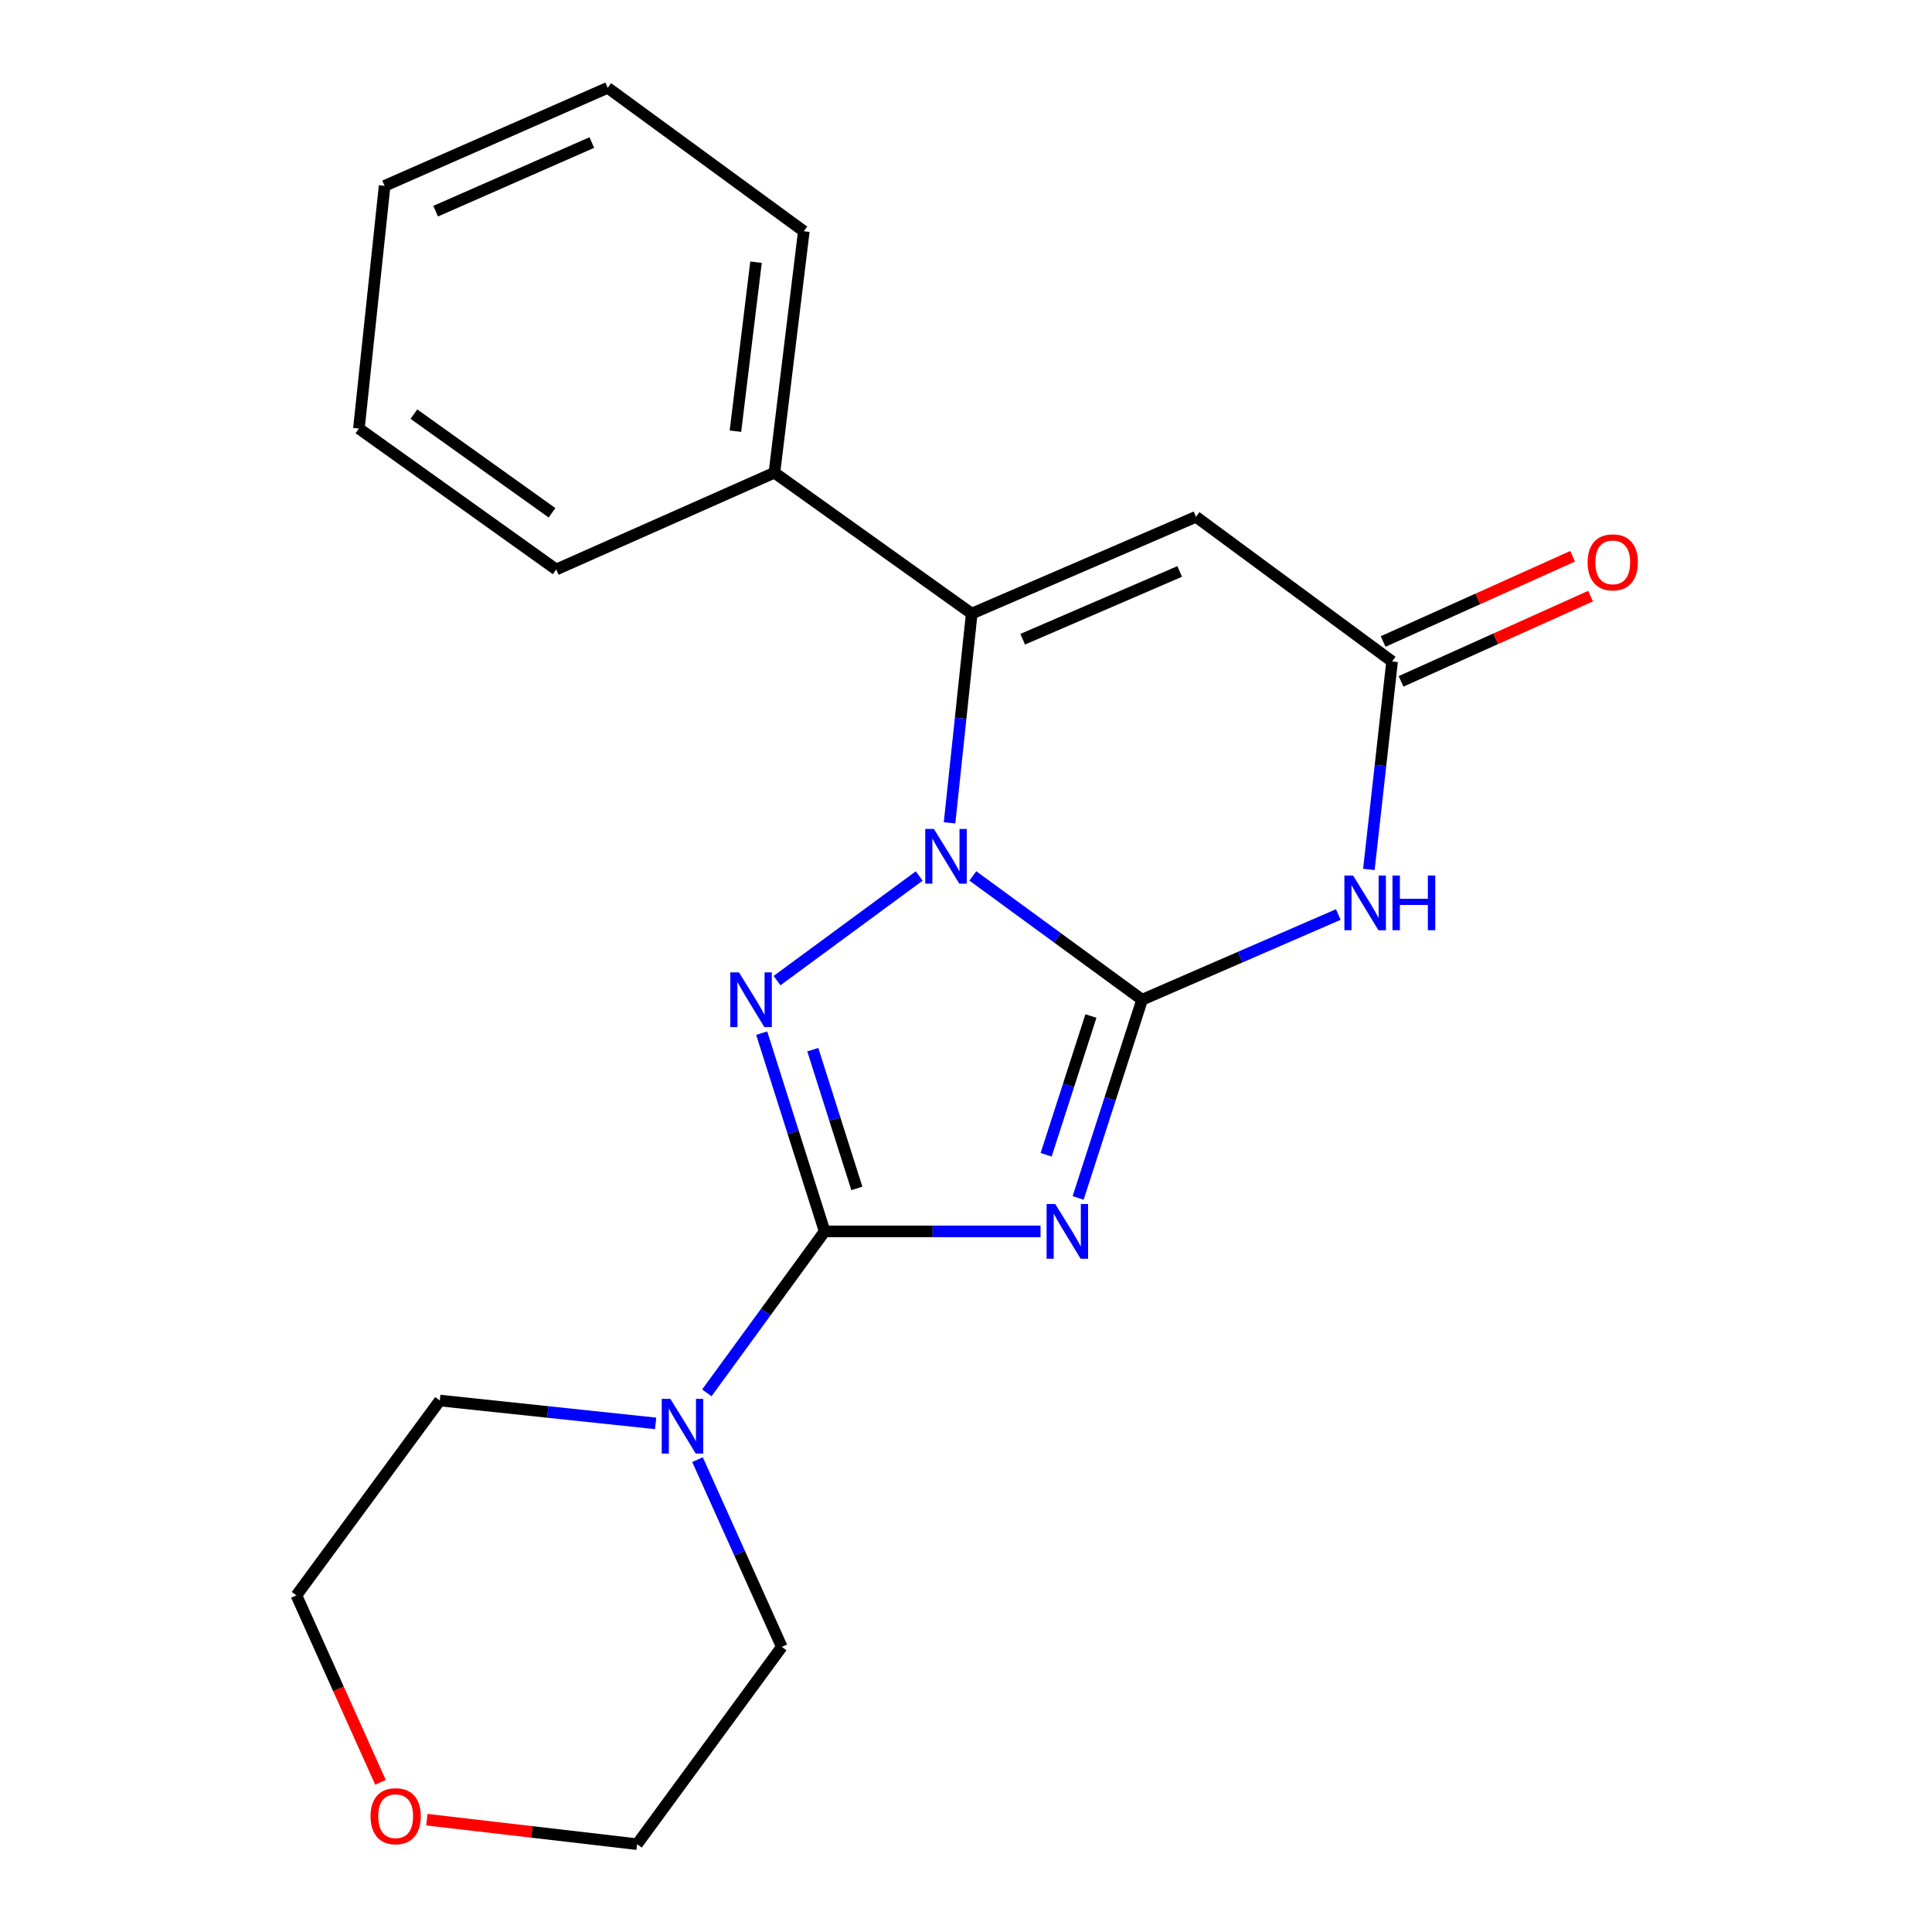 <?xml version='1.0' encoding='iso-8859-1'?>
<svg version='1.1' baseProfile='full'
              xmlns='http://www.w3.org/2000/svg'
                      xmlns:rdkit='http://www.rdkit.org/xml'
                      xmlns:xlink='http://www.w3.org/1999/xlink'
                  xml:space='preserve'
width='1000px' height='1000px' viewBox='0 0 1000 1000'>
<!-- END OF HEADER -->
<rect style='opacity:1.0;fill:#FFFFFF;stroke:none' width='1000' height='1000' x='0' y='0'> </rect>
<path class='bond-0' d='M 591.156,517.457 L 547.347,485.414' style='fill:none;fill-rule:evenodd;stroke:#000000;stroke-width:6px;stroke-linecap:butt;stroke-linejoin:miter;stroke-opacity:1' />
<path class='bond-0' d='M 547.347,485.414 L 503.538,453.371' style='fill:none;fill-rule:evenodd;stroke:#0000FF;stroke-width:6px;stroke-linecap:butt;stroke-linejoin:miter;stroke-opacity:1' />
<path class='bond-1' d='M 591.156,517.457 L 574.6,568.753' style='fill:none;fill-rule:evenodd;stroke:#000000;stroke-width:6px;stroke-linecap:butt;stroke-linejoin:miter;stroke-opacity:1' />
<path class='bond-1' d='M 574.6,568.753 L 558.045,620.049' style='fill:none;fill-rule:evenodd;stroke:#0000FF;stroke-width:6px;stroke-linecap:butt;stroke-linejoin:miter;stroke-opacity:1' />
<path class='bond-1' d='M 564.66,525.898 L 553.071,561.805' style='fill:none;fill-rule:evenodd;stroke:#000000;stroke-width:6px;stroke-linecap:butt;stroke-linejoin:miter;stroke-opacity:1' />
<path class='bond-1' d='M 553.071,561.805 L 541.482,597.712' style='fill:none;fill-rule:evenodd;stroke:#0000FF;stroke-width:6px;stroke-linecap:butt;stroke-linejoin:miter;stroke-opacity:1' />
<path class='bond-4' d='M 591.156,517.457 L 641.933,495.405' style='fill:none;fill-rule:evenodd;stroke:#000000;stroke-width:6px;stroke-linecap:butt;stroke-linejoin:miter;stroke-opacity:1' />
<path class='bond-4' d='M 641.933,495.405 L 692.709,473.353' style='fill:none;fill-rule:evenodd;stroke:#0000FF;stroke-width:6px;stroke-linecap:butt;stroke-linejoin:miter;stroke-opacity:1' />
<path class='bond-3' d='M 475.783,453.423 L 402.197,507.567' style='fill:none;fill-rule:evenodd;stroke:#0000FF;stroke-width:6px;stroke-linecap:butt;stroke-linejoin:miter;stroke-opacity:1' />
<path class='bond-5' d='M 491.489,425.899 L 497.227,371.754' style='fill:none;fill-rule:evenodd;stroke:#0000FF;stroke-width:6px;stroke-linecap:butt;stroke-linejoin:miter;stroke-opacity:1' />
<path class='bond-5' d='M 497.227,371.754 L 502.964,317.609' style='fill:none;fill-rule:evenodd;stroke:#000000;stroke-width:6px;stroke-linecap:butt;stroke-linejoin:miter;stroke-opacity:1' />
<path class='bond-2' d='M 538.578,637.359 L 482.708,637.359' style='fill:none;fill-rule:evenodd;stroke:#0000FF;stroke-width:6px;stroke-linecap:butt;stroke-linejoin:miter;stroke-opacity:1' />
<path class='bond-2' d='M 482.708,637.359 L 426.838,637.359' style='fill:none;fill-rule:evenodd;stroke:#000000;stroke-width:6px;stroke-linecap:butt;stroke-linejoin:miter;stroke-opacity:1' />
<path class='bond-8' d='M 426.838,637.359 L 396.348,679.149' style='fill:none;fill-rule:evenodd;stroke:#000000;stroke-width:6px;stroke-linecap:butt;stroke-linejoin:miter;stroke-opacity:1' />
<path class='bond-8' d='M 396.348,679.149 L 365.859,720.938' style='fill:none;fill-rule:evenodd;stroke:#0000FF;stroke-width:6px;stroke-linecap:butt;stroke-linejoin:miter;stroke-opacity:1' />
<path class='bond-21' d='M 426.838,637.359 L 410.545,586.061' style='fill:none;fill-rule:evenodd;stroke:#000000;stroke-width:6px;stroke-linecap:butt;stroke-linejoin:miter;stroke-opacity:1' />
<path class='bond-21' d='M 410.545,586.061 L 394.252,534.762' style='fill:none;fill-rule:evenodd;stroke:#0000FF;stroke-width:6px;stroke-linecap:butt;stroke-linejoin:miter;stroke-opacity:1' />
<path class='bond-21' d='M 443.512,615.121 L 432.107,579.213' style='fill:none;fill-rule:evenodd;stroke:#000000;stroke-width:6px;stroke-linecap:butt;stroke-linejoin:miter;stroke-opacity:1' />
<path class='bond-21' d='M 432.107,579.213 L 420.702,543.304' style='fill:none;fill-rule:evenodd;stroke:#0000FF;stroke-width:6px;stroke-linecap:butt;stroke-linejoin:miter;stroke-opacity:1' />
<path class='bond-7' d='M 708.528,450.019 L 714.537,396.187' style='fill:none;fill-rule:evenodd;stroke:#0000FF;stroke-width:6px;stroke-linecap:butt;stroke-linejoin:miter;stroke-opacity:1' />
<path class='bond-7' d='M 714.537,396.187 L 720.547,342.356' style='fill:none;fill-rule:evenodd;stroke:#000000;stroke-width:6px;stroke-linecap:butt;stroke-linejoin:miter;stroke-opacity:1' />
<path class='bond-9' d='M 502.964,317.609 L 400.834,244.662' style='fill:none;fill-rule:evenodd;stroke:#000000;stroke-width:6px;stroke-linecap:butt;stroke-linejoin:miter;stroke-opacity:1' />
<path class='bond-22' d='M 502.964,317.609 L 619.045,267.499' style='fill:none;fill-rule:evenodd;stroke:#000000;stroke-width:6px;stroke-linecap:butt;stroke-linejoin:miter;stroke-opacity:1' />
<path class='bond-22' d='M 529.342,330.863 L 610.599,295.786' style='fill:none;fill-rule:evenodd;stroke:#000000;stroke-width:6px;stroke-linecap:butt;stroke-linejoin:miter;stroke-opacity:1' />
<path class='bond-6' d='M 619.045,267.499 L 720.547,342.356' style='fill:none;fill-rule:evenodd;stroke:#000000;stroke-width:6px;stroke-linecap:butt;stroke-linejoin:miter;stroke-opacity:1' />
<path class='bond-10' d='M 725.186,352.672 L 774.225,330.616' style='fill:none;fill-rule:evenodd;stroke:#000000;stroke-width:6px;stroke-linecap:butt;stroke-linejoin:miter;stroke-opacity:1' />
<path class='bond-10' d='M 774.225,330.616 L 823.264,308.56' style='fill:none;fill-rule:evenodd;stroke:#FF0000;stroke-width:6px;stroke-linecap:butt;stroke-linejoin:miter;stroke-opacity:1' />
<path class='bond-10' d='M 715.907,332.04 L 764.946,309.984' style='fill:none;fill-rule:evenodd;stroke:#000000;stroke-width:6px;stroke-linecap:butt;stroke-linejoin:miter;stroke-opacity:1' />
<path class='bond-10' d='M 764.946,309.984 L 813.984,287.928' style='fill:none;fill-rule:evenodd;stroke:#FF0000;stroke-width:6px;stroke-linecap:butt;stroke-linejoin:miter;stroke-opacity:1' />
<path class='bond-12' d='M 339.353,736.747 L 283.498,730.828' style='fill:none;fill-rule:evenodd;stroke:#0000FF;stroke-width:6px;stroke-linecap:butt;stroke-linejoin:miter;stroke-opacity:1' />
<path class='bond-12' d='M 283.498,730.828 L 227.643,724.91' style='fill:none;fill-rule:evenodd;stroke:#000000;stroke-width:6px;stroke-linecap:butt;stroke-linejoin:miter;stroke-opacity:1' />
<path class='bond-13' d='M 361.032,755.51 L 382.837,803.963' style='fill:none;fill-rule:evenodd;stroke:#0000FF;stroke-width:6px;stroke-linecap:butt;stroke-linejoin:miter;stroke-opacity:1' />
<path class='bond-13' d='M 382.837,803.963 L 404.642,852.415' style='fill:none;fill-rule:evenodd;stroke:#000000;stroke-width:6px;stroke-linecap:butt;stroke-linejoin:miter;stroke-opacity:1' />
<path class='bond-16' d='M 400.834,244.662 L 416.054,119.696' style='fill:none;fill-rule:evenodd;stroke:#000000;stroke-width:6px;stroke-linecap:butt;stroke-linejoin:miter;stroke-opacity:1' />
<path class='bond-16' d='M 380.66,223.182 L 391.314,135.705' style='fill:none;fill-rule:evenodd;stroke:#000000;stroke-width:6px;stroke-linecap:butt;stroke-linejoin:miter;stroke-opacity:1' />
<path class='bond-17' d='M 400.834,244.662 L 287.895,294.772' style='fill:none;fill-rule:evenodd;stroke:#000000;stroke-width:6px;stroke-linecap:butt;stroke-linejoin:miter;stroke-opacity:1' />
<path class='bond-11' d='M 220.939,941.861 L 275.35,948.203' style='fill:none;fill-rule:evenodd;stroke:#FF0000;stroke-width:6px;stroke-linecap:butt;stroke-linejoin:miter;stroke-opacity:1' />
<path class='bond-11' d='M 275.35,948.203 L 329.76,954.545' style='fill:none;fill-rule:evenodd;stroke:#000000;stroke-width:6px;stroke-linecap:butt;stroke-linejoin:miter;stroke-opacity:1' />
<path class='bond-23' d='M 196.945,922.528 L 175.186,874.149' style='fill:none;fill-rule:evenodd;stroke:#FF0000;stroke-width:6px;stroke-linecap:butt;stroke-linejoin:miter;stroke-opacity:1' />
<path class='bond-23' d='M 175.186,874.149 L 153.427,825.771' style='fill:none;fill-rule:evenodd;stroke:#000000;stroke-width:6px;stroke-linecap:butt;stroke-linejoin:miter;stroke-opacity:1' />
<path class='bond-15' d='M 227.643,724.91 L 153.427,825.771' style='fill:none;fill-rule:evenodd;stroke:#000000;stroke-width:6px;stroke-linecap:butt;stroke-linejoin:miter;stroke-opacity:1' />
<path class='bond-14' d='M 404.642,852.415 L 329.76,954.545' style='fill:none;fill-rule:evenodd;stroke:#000000;stroke-width:6px;stroke-linecap:butt;stroke-linejoin:miter;stroke-opacity:1' />
<path class='bond-19' d='M 416.054,119.696 L 314.54,45.455' style='fill:none;fill-rule:evenodd;stroke:#000000;stroke-width:6px;stroke-linecap:butt;stroke-linejoin:miter;stroke-opacity:1' />
<path class='bond-18' d='M 287.895,294.772 L 185.765,221.813' style='fill:none;fill-rule:evenodd;stroke:#000000;stroke-width:6px;stroke-linecap:butt;stroke-linejoin:miter;stroke-opacity:1' />
<path class='bond-18' d='M 285.726,265.42 L 214.235,214.349' style='fill:none;fill-rule:evenodd;stroke:#000000;stroke-width:6px;stroke-linecap:butt;stroke-linejoin:miter;stroke-opacity:1' />
<path class='bond-20' d='M 185.765,221.813 L 199.075,96.205' style='fill:none;fill-rule:evenodd;stroke:#000000;stroke-width:6px;stroke-linecap:butt;stroke-linejoin:miter;stroke-opacity:1' />
<path class='bond-24' d='M 314.54,45.455 L 199.075,96.205' style='fill:none;fill-rule:evenodd;stroke:#000000;stroke-width:6px;stroke-linecap:butt;stroke-linejoin:miter;stroke-opacity:1' />
<path class='bond-24' d='M 306.323,73.778 L 225.498,109.303' style='fill:none;fill-rule:evenodd;stroke:#000000;stroke-width:6px;stroke-linecap:butt;stroke-linejoin:miter;stroke-opacity:1' />
<path  class='atom-1' d='M 483.394 429.056
L 492.674 444.056
Q 493.594 445.536, 495.074 448.216
Q 496.554 450.896, 496.634 451.056
L 496.634 429.056
L 500.394 429.056
L 500.394 457.376
L 496.514 457.376
L 486.554 440.976
Q 485.394 439.056, 484.154 436.856
Q 482.954 434.656, 482.594 433.976
L 482.594 457.376
L 478.914 457.376
L 478.914 429.056
L 483.394 429.056
' fill='#0000FF'/>
<path  class='atom-2' d='M 546.198 623.199
L 555.478 638.199
Q 556.398 639.679, 557.878 642.359
Q 559.358 645.039, 559.438 645.199
L 559.438 623.199
L 563.198 623.199
L 563.198 651.519
L 559.318 651.519
L 549.358 635.119
Q 548.198 633.199, 546.958 630.999
Q 545.758 628.799, 545.398 628.119
L 545.398 651.519
L 541.718 651.519
L 541.718 623.199
L 546.198 623.199
' fill='#0000FF'/>
<path  class='atom-4' d='M 382.496 503.297
L 391.776 518.297
Q 392.696 519.777, 394.176 522.457
Q 395.656 525.137, 395.736 525.297
L 395.736 503.297
L 399.496 503.297
L 399.496 531.617
L 395.616 531.617
L 385.656 515.217
Q 384.496 513.297, 383.256 511.097
Q 382.056 508.897, 381.696 508.217
L 381.696 531.617
L 378.016 531.617
L 378.016 503.297
L 382.496 503.297
' fill='#0000FF'/>
<path  class='atom-5' d='M 700.336 453.162
L 709.616 468.162
Q 710.536 469.642, 712.016 472.322
Q 713.496 475.002, 713.576 475.162
L 713.576 453.162
L 717.336 453.162
L 717.336 481.482
L 713.456 481.482
L 703.496 465.082
Q 702.336 463.162, 701.096 460.962
Q 699.896 458.762, 699.536 458.082
L 699.536 481.482
L 695.856 481.482
L 695.856 453.162
L 700.336 453.162
' fill='#0000FF'/>
<path  class='atom-5' d='M 720.736 453.162
L 724.576 453.162
L 724.576 465.202
L 739.056 465.202
L 739.056 453.162
L 742.896 453.162
L 742.896 481.482
L 739.056 481.482
L 739.056 468.402
L 724.576 468.402
L 724.576 481.482
L 720.736 481.482
L 720.736 453.162
' fill='#0000FF'/>
<path  class='atom-9' d='M 346.99 724.06
L 356.27 739.06
Q 357.19 740.54, 358.67 743.22
Q 360.15 745.9, 360.23 746.06
L 360.23 724.06
L 363.99 724.06
L 363.99 752.38
L 360.11 752.38
L 350.15 735.98
Q 348.99 734.06, 347.75 731.86
Q 346.55 729.66, 346.19 728.98
L 346.19 752.38
L 342.51 752.38
L 342.51 724.06
L 346.99 724.06
' fill='#0000FF'/>
<path  class='atom-11' d='M 821.755 291.069
Q 821.755 284.269, 825.115 280.469
Q 828.475 276.669, 834.755 276.669
Q 841.035 276.669, 844.395 280.469
Q 847.755 284.269, 847.755 291.069
Q 847.755 297.949, 844.355 301.869
Q 840.955 305.749, 834.755 305.749
Q 828.515 305.749, 825.115 301.869
Q 821.755 297.989, 821.755 291.069
M 834.755 302.549
Q 839.075 302.549, 841.395 299.669
Q 843.755 296.749, 843.755 291.069
Q 843.755 285.509, 841.395 282.709
Q 839.075 279.869, 834.755 279.869
Q 830.435 279.869, 828.075 282.669
Q 825.755 285.469, 825.755 291.069
Q 825.755 296.789, 828.075 299.669
Q 830.435 302.549, 834.755 302.549
' fill='#FF0000'/>
<path  class='atom-12' d='M 191.794 940.059
Q 191.794 933.259, 195.154 929.459
Q 198.514 925.659, 204.794 925.659
Q 211.074 925.659, 214.434 929.459
Q 217.794 933.259, 217.794 940.059
Q 217.794 946.939, 214.394 950.859
Q 210.994 954.739, 204.794 954.739
Q 198.554 954.739, 195.154 950.859
Q 191.794 946.979, 191.794 940.059
M 204.794 951.539
Q 209.114 951.539, 211.434 948.659
Q 213.794 945.739, 213.794 940.059
Q 213.794 934.499, 211.434 931.699
Q 209.114 928.859, 204.794 928.859
Q 200.474 928.859, 198.114 931.659
Q 195.794 934.459, 195.794 940.059
Q 195.794 945.779, 198.114 948.659
Q 200.474 951.539, 204.794 951.539
' fill='#FF0000'/>
</svg>

